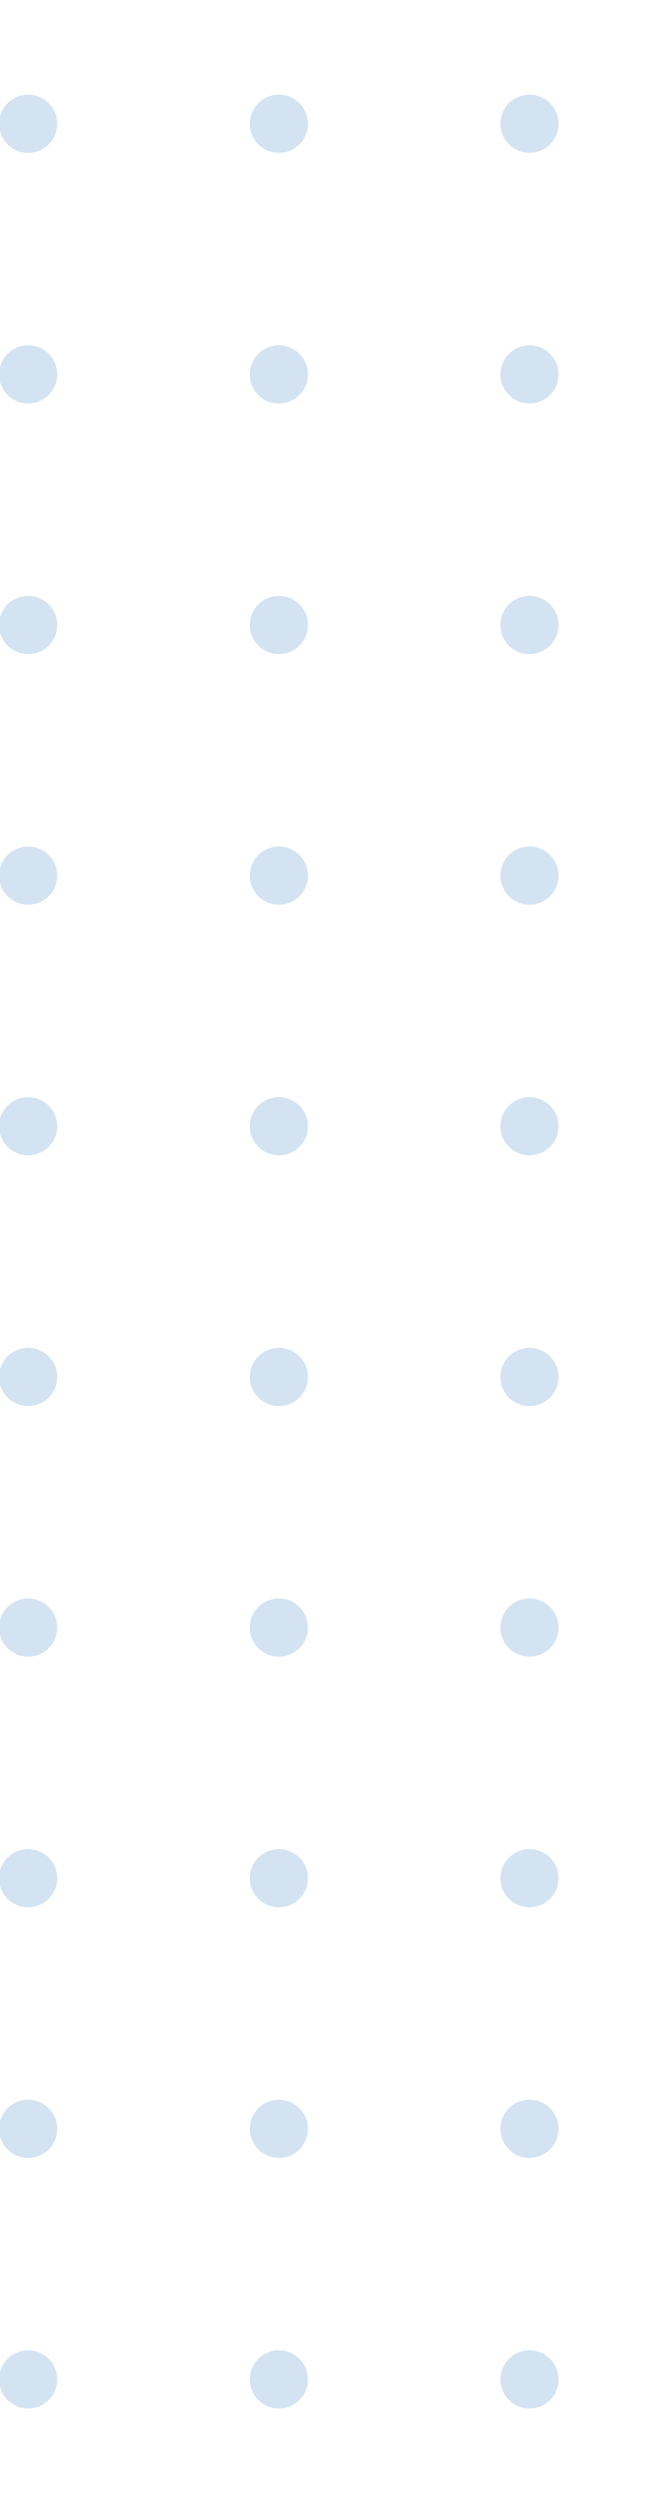 <svg width="52" height="200" viewBox="0 0 52 200" fill="none" xmlns="http://www.w3.org/2000/svg">
<g clip-path="url(#clip0_18207_1676)">
<path d="M44.684 9.901C44.684 8.616 43.643 7.574 42.358 7.574C41.073 7.574 40.032 8.616 40.032 9.901C40.032 11.185 41.073 12.227 42.358 12.227C43.643 12.227 44.684 11.185 44.684 9.901Z" fill="#D3E3F2"/>
<path d="M44.684 29.95C44.684 28.665 43.643 27.623 42.358 27.623C41.073 27.623 40.032 28.665 40.032 29.95C40.032 31.234 41.073 32.276 42.358 32.276C43.643 32.276 44.684 31.234 44.684 29.95Z" fill="#D3E3F2"/>
<path d="M44.684 49.998C44.684 48.713 43.643 47.672 42.358 47.672C41.073 47.672 40.032 48.713 40.032 49.998C40.032 51.283 41.073 52.324 42.358 52.324C43.643 52.324 44.684 51.283 44.684 49.998Z" fill="#D3E3F2"/>
<path d="M44.684 70.046C44.684 68.762 43.643 67.72 42.358 67.72C41.073 67.72 40.032 68.762 40.032 70.046C40.032 71.331 41.073 72.373 42.358 72.373C43.643 72.373 44.684 71.331 44.684 70.046Z" fill="#D3E3F2"/>
<path d="M44.684 90.095C44.684 88.811 43.643 87.769 42.358 87.769C41.073 87.769 40.032 88.811 40.032 90.095C40.032 91.38 41.073 92.422 42.358 92.422C43.643 92.422 44.684 91.38 44.684 90.095Z" fill="#D3E3F2"/>
<path d="M44.684 110.153C44.684 108.868 43.643 107.826 42.358 107.826C41.073 107.826 40.032 108.868 40.032 110.153C40.032 111.437 41.073 112.479 42.358 112.479C43.643 112.479 44.684 111.437 44.684 110.153Z" fill="#D3E3F2"/>
<path d="M44.684 130.202C44.684 128.917 43.643 127.875 42.358 127.875C41.073 127.875 40.032 128.917 40.032 130.202C40.032 131.486 41.073 132.528 42.358 132.528C43.643 132.528 44.684 131.486 44.684 130.202Z" fill="#D3E3F2"/>
<path d="M44.684 150.25C44.684 148.965 43.643 147.924 42.358 147.924C41.073 147.924 40.032 148.965 40.032 150.25C40.032 151.535 41.073 152.576 42.358 152.576C43.643 152.576 44.684 151.535 44.684 150.25Z" fill="#D3E3F2"/>
<path d="M44.684 170.299C44.684 169.014 43.643 167.972 42.358 167.972C41.073 167.972 40.032 169.014 40.032 170.299C40.032 171.583 41.073 172.625 42.358 172.625C43.643 172.625 44.684 171.583 44.684 170.299Z" fill="#D3E3F2"/>
<path d="M44.684 190.348C44.684 189.063 43.643 188.021 42.358 188.021C41.073 188.021 40.032 189.063 40.032 190.348C40.032 191.632 41.073 192.674 42.358 192.674C43.643 192.674 44.684 191.632 44.684 190.348Z" fill="#D3E3F2"/>
<path d="M24.636 9.901C24.636 8.616 23.594 7.574 22.31 7.574C21.025 7.574 19.983 8.616 19.983 9.901C19.983 11.185 21.025 12.227 22.31 12.227C23.594 12.227 24.636 11.185 24.636 9.901Z" fill="#D3E3F2"/>
<path d="M24.636 29.95C24.636 28.665 23.594 27.623 22.31 27.623C21.025 27.623 19.983 28.665 19.983 29.95C19.983 31.234 21.025 32.276 22.31 32.276C23.594 32.276 24.636 31.234 24.636 29.95Z" fill="#D3E3F2"/>
<path d="M24.636 49.998C24.636 48.713 23.594 47.672 22.31 47.672C21.025 47.672 19.983 48.713 19.983 49.998C19.983 51.283 21.025 52.324 22.31 52.324C23.594 52.324 24.636 51.283 24.636 49.998Z" fill="#D3E3F2"/>
<path d="M24.636 70.046C24.636 68.762 23.594 67.72 22.31 67.72C21.025 67.72 19.983 68.762 19.983 70.046C19.983 71.331 21.025 72.373 22.31 72.373C23.594 72.373 24.636 71.331 24.636 70.046Z" fill="#D3E3F2"/>
<path d="M24.636 90.095C24.636 88.811 23.594 87.769 22.31 87.769C21.025 87.769 19.983 88.811 19.983 90.095C19.983 91.38 21.025 92.422 22.31 92.422C23.594 92.422 24.636 91.38 24.636 90.095Z" fill="#D3E3F2"/>
<path d="M24.636 110.153C24.636 108.868 23.594 107.826 22.31 107.826C21.025 107.826 19.983 108.868 19.983 110.153C19.983 111.437 21.025 112.479 22.31 112.479C23.594 112.479 24.636 111.437 24.636 110.153Z" fill="#D3E3F2"/>
<path d="M24.636 130.202C24.636 128.917 23.594 127.875 22.31 127.875C21.025 127.875 19.983 128.917 19.983 130.202C19.983 131.486 21.025 132.528 22.31 132.528C23.594 132.528 24.636 131.486 24.636 130.202Z" fill="#D3E3F2"/>
<path d="M24.636 150.25C24.636 148.965 23.594 147.924 22.31 147.924C21.025 147.924 19.983 148.965 19.983 150.25C19.983 151.535 21.025 152.576 22.31 152.576C23.594 152.576 24.636 151.535 24.636 150.25Z" fill="#D3E3F2"/>
<path d="M24.636 170.299C24.636 169.014 23.594 167.972 22.31 167.972C21.025 167.972 19.983 169.014 19.983 170.299C19.983 171.583 21.025 172.625 22.31 172.625C23.594 172.625 24.636 171.583 24.636 170.299Z" fill="#D3E3F2"/>
<path d="M24.636 190.348C24.636 189.063 23.594 188.021 22.31 188.021C21.025 188.021 19.983 189.063 19.983 190.348C19.983 191.632 21.025 192.674 22.31 192.674C23.594 192.674 24.636 191.632 24.636 190.348Z" fill="#D3E3F2"/>
<path d="M4.578 9.901C4.578 8.616 3.537 7.574 2.252 7.574C0.967 7.574 -0.074 8.616 -0.074 9.901C-0.074 11.185 0.967 12.227 2.252 12.227C3.537 12.227 4.578 11.185 4.578 9.901Z" fill="#D3E3F2"/>
<path d="M4.578 29.95C4.578 28.665 3.537 27.623 2.252 27.623C0.967 27.623 -0.074 28.665 -0.074 29.95C-0.074 31.234 0.967 32.276 2.252 32.276C3.537 32.276 4.578 31.234 4.578 29.95Z" fill="#D3E3F2"/>
<path d="M4.578 49.998C4.578 48.713 3.537 47.672 2.252 47.672C0.967 47.672 -0.074 48.713 -0.074 49.998C-0.074 51.283 0.967 52.324 2.252 52.324C3.537 52.324 4.578 51.283 4.578 49.998Z" fill="#D3E3F2"/>
<path d="M4.578 70.046C4.578 68.762 3.537 67.72 2.252 67.72C0.967 67.72 -0.074 68.762 -0.074 70.046C-0.074 71.331 0.967 72.373 2.252 72.373C3.537 72.373 4.578 71.331 4.578 70.046Z" fill="#D3E3F2"/>
<path d="M4.578 90.095C4.578 88.811 3.537 87.769 2.252 87.769C0.967 87.769 -0.074 88.811 -0.074 90.095C-0.074 91.38 0.967 92.422 2.252 92.422C3.537 92.422 4.578 91.38 4.578 90.095Z" fill="#D3E3F2"/>
<path d="M4.578 110.153C4.578 108.868 3.537 107.826 2.252 107.826C0.967 107.826 -0.074 108.868 -0.074 110.153C-0.074 111.437 0.967 112.479 2.252 112.479C3.537 112.479 4.578 111.437 4.578 110.153Z" fill="#D3E3F2"/>
<path d="M4.578 130.202C4.578 128.917 3.537 127.875 2.252 127.875C0.967 127.875 -0.074 128.917 -0.074 130.202C-0.074 131.486 0.967 132.528 2.252 132.528C3.537 132.528 4.578 131.486 4.578 130.202Z" fill="#D3E3F2"/>
<path d="M4.578 150.25C4.578 148.965 3.537 147.924 2.252 147.924C0.967 147.924 -0.074 148.965 -0.074 150.25C-0.074 151.535 0.967 152.576 2.252 152.576C3.537 152.576 4.578 151.535 4.578 150.25Z" fill="#D3E3F2"/>
<path d="M4.578 170.299C4.578 169.014 3.537 167.972 2.252 167.972C0.967 167.972 -0.074 169.014 -0.074 170.299C-0.074 171.583 0.967 172.625 2.252 172.625C3.537 172.625 4.578 171.583 4.578 170.299Z" fill="#D3E3F2"/>
<path d="M4.578 190.348C4.578 189.063 3.537 188.021 2.252 188.021C0.967 188.021 -0.074 189.063 -0.074 190.348C-0.074 191.632 0.967 192.674 2.252 192.674C3.537 192.674 4.578 191.632 4.578 190.348Z" fill="#D3E3F2"/>
</g>
<defs>
<clipPath id="clip0_18207_1676">
<rect width="200" height="140" fill="white" transform="translate(-88 200) rotate(-90)"/>
</clipPath>
</defs>
</svg>
